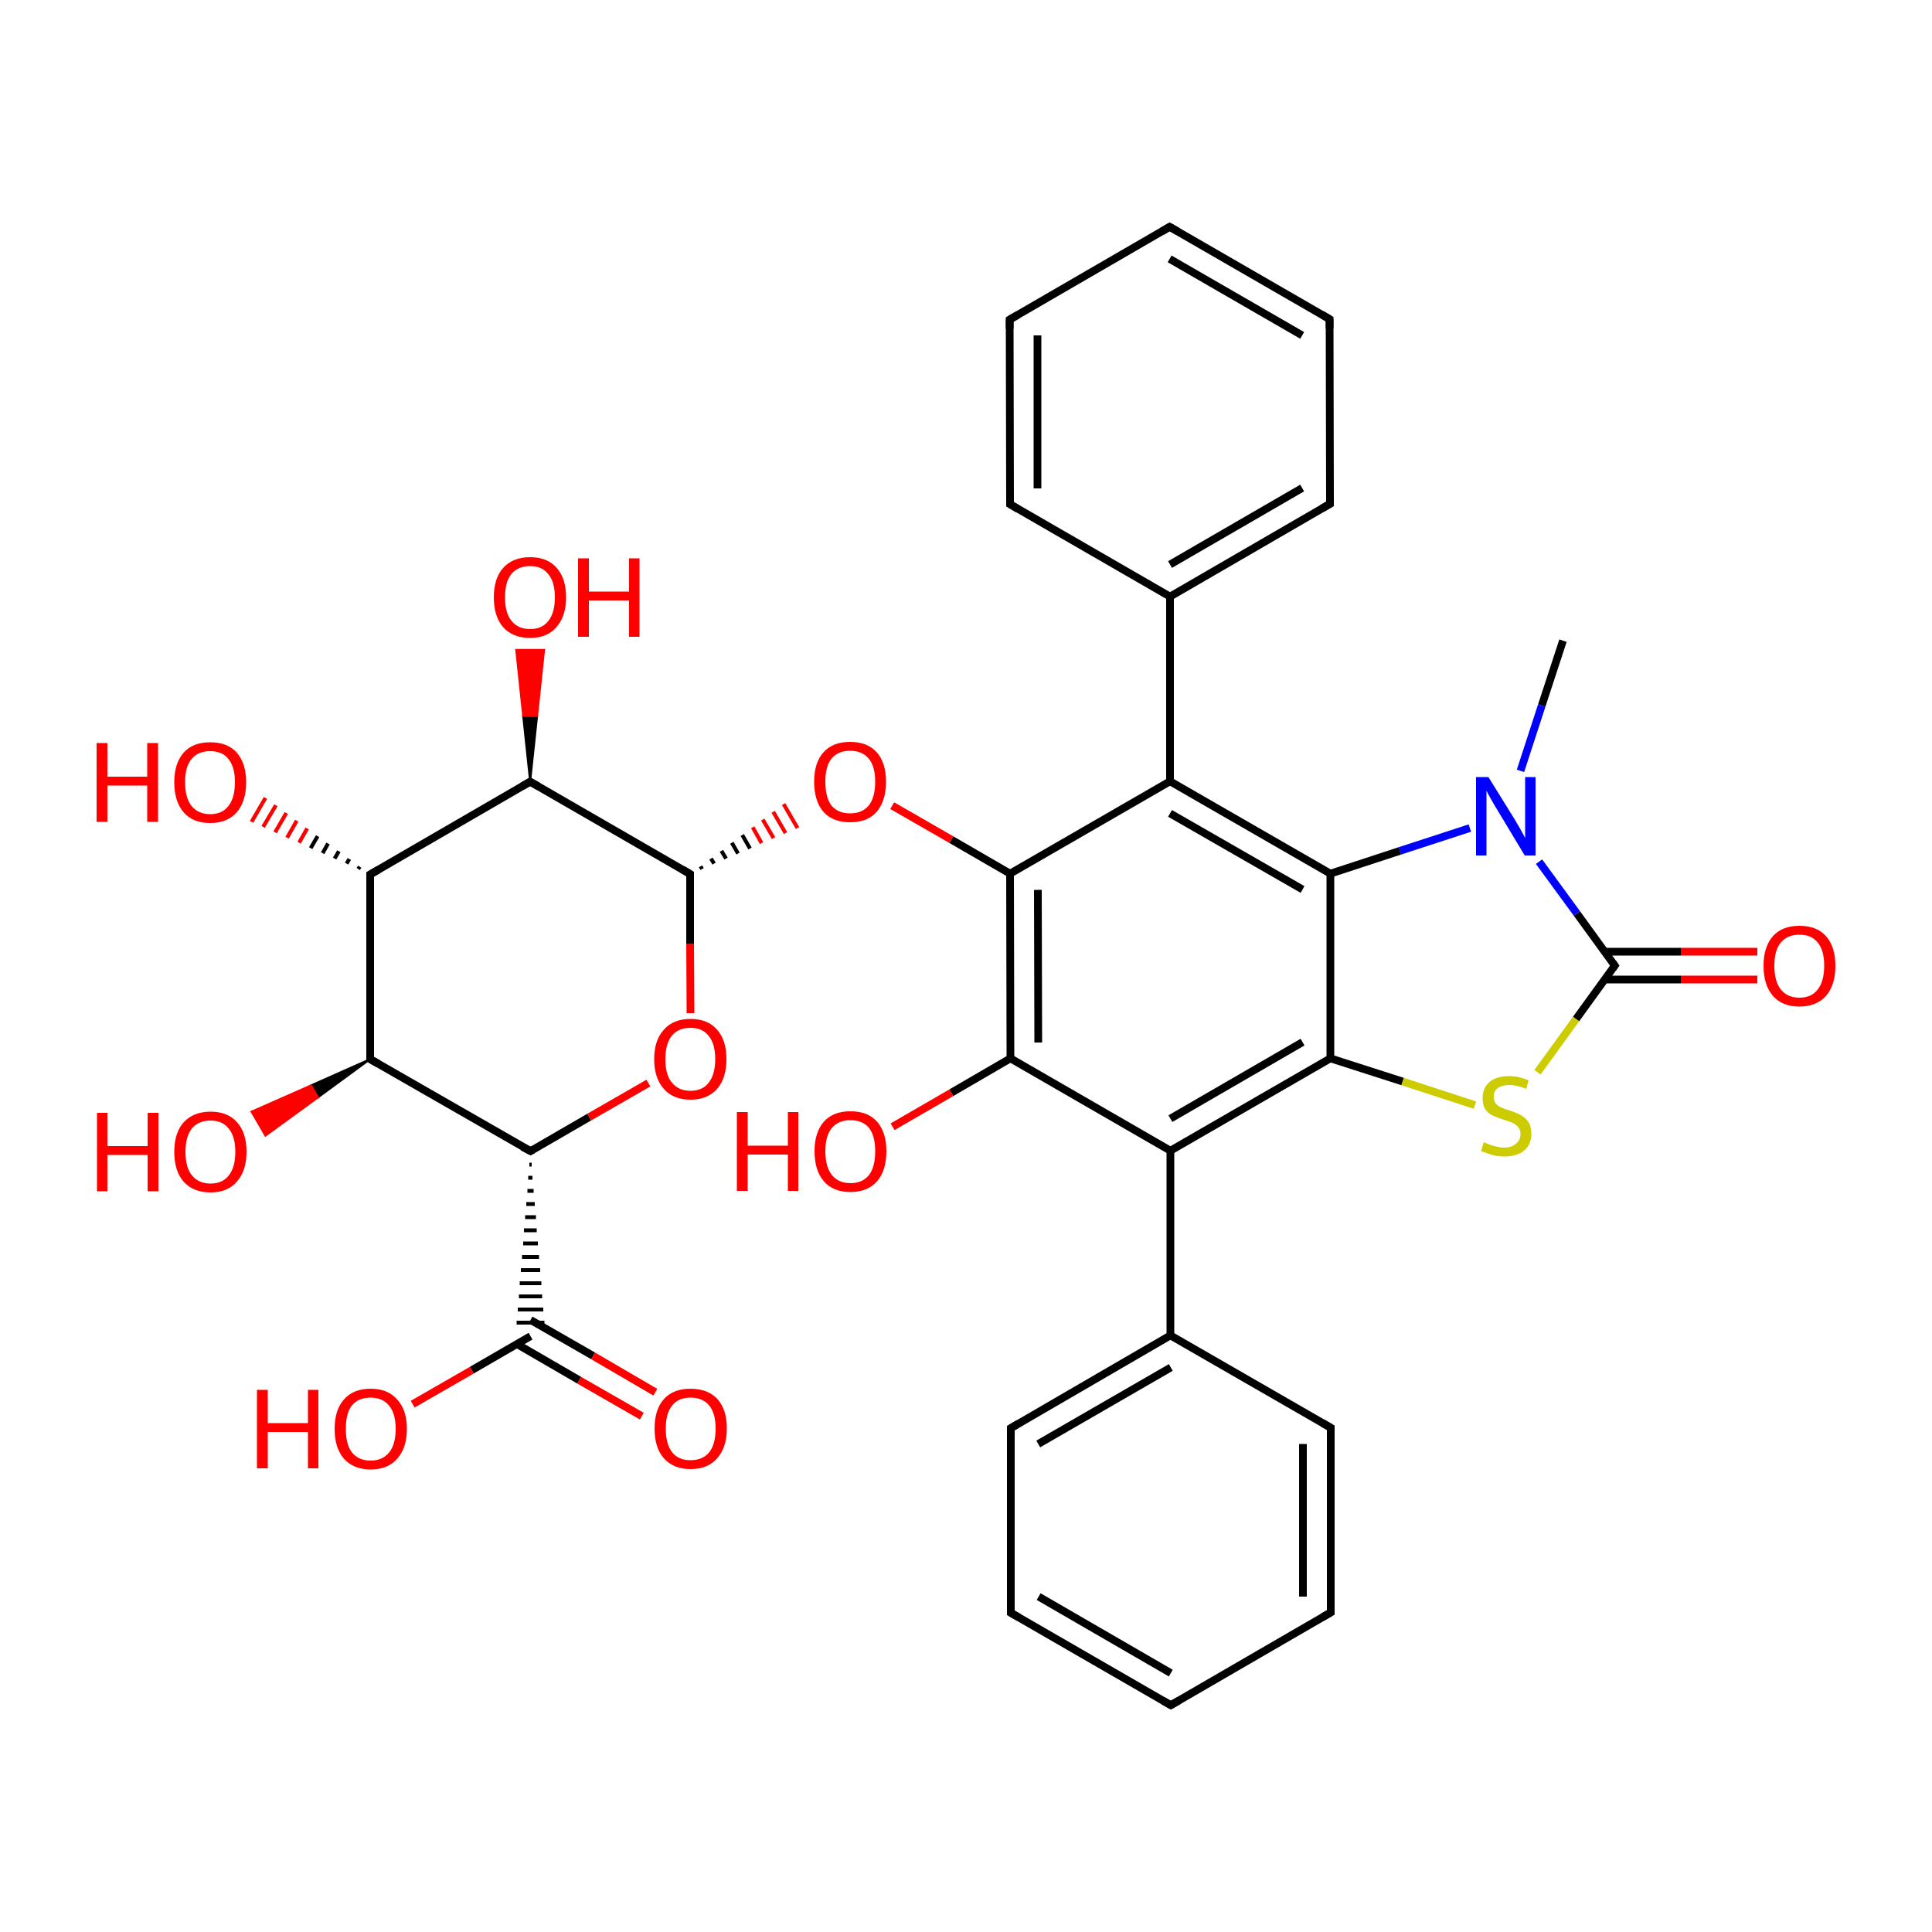 
<svg version='1.1' baseProfile='full'
              xmlns='http://www.w3.org/2000/svg'
                      xmlns:rdkit='http://www.rdkit.org/xml'
                      xmlns:xlink='http://www.w3.org/1999/xlink'
                  xml:space='preserve'
width='500px' height='500px' viewBox='0 0 500 500'>
<!-- END OF HEADER -->
<rect style='opacity:1.0;fill:#FFFFFF;stroke:none' width='500.0' height='500.0' x='0.0' y='0.0'> </rect>
<path class='bond-0 atom-0 atom-1' d='M 404.5,165.8 L 399.0,182.6' style='fill:none;fill-rule:evenodd;stroke:#000000;stroke-width:2.0px;stroke-linecap:butt;stroke-linejoin:miter;stroke-opacity:1' />
<path class='bond-0 atom-0 atom-1' d='M 399.0,182.6 L 393.5,199.5' style='fill:none;fill-rule:evenodd;stroke:#0000FF;stroke-width:2.0px;stroke-linecap:butt;stroke-linejoin:miter;stroke-opacity:1' />
<path class='bond-1 atom-1 atom-2' d='M 380.4,214.3 L 362.3,220.2' style='fill:none;fill-rule:evenodd;stroke:#0000FF;stroke-width:2.0px;stroke-linecap:butt;stroke-linejoin:miter;stroke-opacity:1' />
<path class='bond-1 atom-1 atom-2' d='M 362.3,220.2 L 344.3,226.1' style='fill:none;fill-rule:evenodd;stroke:#000000;stroke-width:2.0px;stroke-linecap:butt;stroke-linejoin:miter;stroke-opacity:1' />
<path class='bond-2 atom-2 atom-3' d='M 344.3,226.1 L 302.8,202.2' style='fill:none;fill-rule:evenodd;stroke:#000000;stroke-width:2.0px;stroke-linecap:butt;stroke-linejoin:miter;stroke-opacity:1' />
<path class='bond-2 atom-2 atom-3' d='M 337.1,230.2 L 302.8,210.5' style='fill:none;fill-rule:evenodd;stroke:#000000;stroke-width:2.0px;stroke-linecap:butt;stroke-linejoin:miter;stroke-opacity:1' />
<path class='bond-3 atom-3 atom-4' d='M 302.8,202.2 L 261.4,226.1' style='fill:none;fill-rule:evenodd;stroke:#000000;stroke-width:2.0px;stroke-linecap:butt;stroke-linejoin:miter;stroke-opacity:1' />
<path class='bond-4 atom-4 atom-5' d='M 261.4,226.1 L 261.5,273.9' style='fill:none;fill-rule:evenodd;stroke:#000000;stroke-width:2.0px;stroke-linecap:butt;stroke-linejoin:miter;stroke-opacity:1' />
<path class='bond-4 atom-4 atom-5' d='M 268.6,230.3 L 268.7,269.8' style='fill:none;fill-rule:evenodd;stroke:#000000;stroke-width:2.0px;stroke-linecap:butt;stroke-linejoin:miter;stroke-opacity:1' />
<path class='bond-5 atom-5 atom-6' d='M 261.5,273.9 L 302.9,297.8' style='fill:none;fill-rule:evenodd;stroke:#000000;stroke-width:2.0px;stroke-linecap:butt;stroke-linejoin:miter;stroke-opacity:1' />
<path class='bond-6 atom-6 atom-7' d='M 302.9,297.8 L 344.3,273.9' style='fill:none;fill-rule:evenodd;stroke:#000000;stroke-width:2.0px;stroke-linecap:butt;stroke-linejoin:miter;stroke-opacity:1' />
<path class='bond-6 atom-6 atom-7' d='M 302.9,289.5 L 337.1,269.7' style='fill:none;fill-rule:evenodd;stroke:#000000;stroke-width:2.0px;stroke-linecap:butt;stroke-linejoin:miter;stroke-opacity:1' />
<path class='bond-7 atom-7 atom-8' d='M 344.3,273.9 L 363.0,279.9' style='fill:none;fill-rule:evenodd;stroke:#000000;stroke-width:2.0px;stroke-linecap:butt;stroke-linejoin:miter;stroke-opacity:1' />
<path class='bond-7 atom-7 atom-8' d='M 363.0,279.9 L 381.7,286.0' style='fill:none;fill-rule:evenodd;stroke:#CCCC00;stroke-width:2.0px;stroke-linecap:butt;stroke-linejoin:miter;stroke-opacity:1' />
<path class='bond-8 atom-8 atom-9' d='M 397.9,277.5 L 407.9,263.7' style='fill:none;fill-rule:evenodd;stroke:#CCCC00;stroke-width:2.0px;stroke-linecap:butt;stroke-linejoin:miter;stroke-opacity:1' />
<path class='bond-8 atom-8 atom-9' d='M 407.9,263.7 L 417.9,249.9' style='fill:none;fill-rule:evenodd;stroke:#000000;stroke-width:2.0px;stroke-linecap:butt;stroke-linejoin:miter;stroke-opacity:1' />
<path class='bond-9 atom-9 atom-10' d='M 415.3,253.5 L 435.0,253.5' style='fill:none;fill-rule:evenodd;stroke:#000000;stroke-width:2.0px;stroke-linecap:butt;stroke-linejoin:miter;stroke-opacity:1' />
<path class='bond-9 atom-9 atom-10' d='M 435.0,253.5 L 454.8,253.5' style='fill:none;fill-rule:evenodd;stroke:#FF0000;stroke-width:2.0px;stroke-linecap:butt;stroke-linejoin:miter;stroke-opacity:1' />
<path class='bond-9 atom-9 atom-10' d='M 415.3,246.3 L 435.0,246.3' style='fill:none;fill-rule:evenodd;stroke:#000000;stroke-width:2.0px;stroke-linecap:butt;stroke-linejoin:miter;stroke-opacity:1' />
<path class='bond-9 atom-9 atom-10' d='M 435.0,246.3 L 454.8,246.3' style='fill:none;fill-rule:evenodd;stroke:#FF0000;stroke-width:2.0px;stroke-linecap:butt;stroke-linejoin:miter;stroke-opacity:1' />
<path class='bond-10 atom-6 atom-11' d='M 302.9,297.8 L 302.9,345.6' style='fill:none;fill-rule:evenodd;stroke:#000000;stroke-width:2.0px;stroke-linecap:butt;stroke-linejoin:miter;stroke-opacity:1' />
<path class='bond-11 atom-11 atom-12' d='M 302.9,345.6 L 261.6,369.6' style='fill:none;fill-rule:evenodd;stroke:#000000;stroke-width:2.0px;stroke-linecap:butt;stroke-linejoin:miter;stroke-opacity:1' />
<path class='bond-11 atom-11 atom-12' d='M 303.0,353.9 L 268.7,373.7' style='fill:none;fill-rule:evenodd;stroke:#000000;stroke-width:2.0px;stroke-linecap:butt;stroke-linejoin:miter;stroke-opacity:1' />
<path class='bond-12 atom-12 atom-13' d='M 261.6,369.6 L 261.6,417.4' style='fill:none;fill-rule:evenodd;stroke:#000000;stroke-width:2.0px;stroke-linecap:butt;stroke-linejoin:miter;stroke-opacity:1' />
<path class='bond-13 atom-13 atom-14' d='M 261.6,417.4 L 303.0,441.3' style='fill:none;fill-rule:evenodd;stroke:#000000;stroke-width:2.0px;stroke-linecap:butt;stroke-linejoin:miter;stroke-opacity:1' />
<path class='bond-13 atom-13 atom-14' d='M 268.8,413.2 L 303.0,433.0' style='fill:none;fill-rule:evenodd;stroke:#000000;stroke-width:2.0px;stroke-linecap:butt;stroke-linejoin:miter;stroke-opacity:1' />
<path class='bond-14 atom-14 atom-15' d='M 303.0,441.3 L 344.4,417.3' style='fill:none;fill-rule:evenodd;stroke:#000000;stroke-width:2.0px;stroke-linecap:butt;stroke-linejoin:miter;stroke-opacity:1' />
<path class='bond-15 atom-15 atom-16' d='M 344.4,417.3 L 344.4,369.5' style='fill:none;fill-rule:evenodd;stroke:#000000;stroke-width:2.0px;stroke-linecap:butt;stroke-linejoin:miter;stroke-opacity:1' />
<path class='bond-15 atom-15 atom-16' d='M 337.2,413.2 L 337.2,373.7' style='fill:none;fill-rule:evenodd;stroke:#000000;stroke-width:2.0px;stroke-linecap:butt;stroke-linejoin:miter;stroke-opacity:1' />
<path class='bond-16 atom-5 atom-17' d='M 261.5,273.9 L 246.2,282.8' style='fill:none;fill-rule:evenodd;stroke:#000000;stroke-width:2.0px;stroke-linecap:butt;stroke-linejoin:miter;stroke-opacity:1' />
<path class='bond-16 atom-5 atom-17' d='M 246.2,282.8 L 231.0,291.6' style='fill:none;fill-rule:evenodd;stroke:#FF0000;stroke-width:2.0px;stroke-linecap:butt;stroke-linejoin:miter;stroke-opacity:1' />
<path class='bond-17 atom-4 atom-18' d='M 261.4,226.1 L 246.2,217.3' style='fill:none;fill-rule:evenodd;stroke:#000000;stroke-width:2.0px;stroke-linecap:butt;stroke-linejoin:miter;stroke-opacity:1' />
<path class='bond-17 atom-4 atom-18' d='M 246.2,217.3 L 230.9,208.5' style='fill:none;fill-rule:evenodd;stroke:#FF0000;stroke-width:2.0px;stroke-linecap:butt;stroke-linejoin:miter;stroke-opacity:1' />
<path class='bond-18 atom-19 atom-18' d='M 181.7,224.9 L 181.3,224.2' style='fill:none;fill-rule:evenodd;stroke:#000000;stroke-width:1.0px;stroke-linecap:butt;stroke-linejoin:miter;stroke-opacity:1' />
<path class='bond-18 atom-19 atom-18' d='M 184.8,223.5 L 184.0,222.2' style='fill:none;fill-rule:evenodd;stroke:#000000;stroke-width:1.0px;stroke-linecap:butt;stroke-linejoin:miter;stroke-opacity:1' />
<path class='bond-18 atom-19 atom-18' d='M 187.9,222.2 L 186.7,220.2' style='fill:none;fill-rule:evenodd;stroke:#000000;stroke-width:1.0px;stroke-linecap:butt;stroke-linejoin:miter;stroke-opacity:1' />
<path class='bond-18 atom-19 atom-18' d='M 191.0,220.9 L 189.4,218.1' style='fill:none;fill-rule:evenodd;stroke:#000000;stroke-width:1.0px;stroke-linecap:butt;stroke-linejoin:miter;stroke-opacity:1' />
<path class='bond-18 atom-19 atom-18' d='M 194.1,219.6 L 192.1,216.1' style='fill:none;fill-rule:evenodd;stroke:#000000;stroke-width:1.0px;stroke-linecap:butt;stroke-linejoin:miter;stroke-opacity:1' />
<path class='bond-18 atom-19 atom-18' d='M 197.1,218.2 L 194.8,214.1' style='fill:none;fill-rule:evenodd;stroke:#FF0000;stroke-width:1.0px;stroke-linecap:butt;stroke-linejoin:miter;stroke-opacity:1' />
<path class='bond-18 atom-19 atom-18' d='M 200.2,216.9 L 197.4,212.1' style='fill:none;fill-rule:evenodd;stroke:#FF0000;stroke-width:1.0px;stroke-linecap:butt;stroke-linejoin:miter;stroke-opacity:1' />
<path class='bond-18 atom-19 atom-18' d='M 203.3,215.6 L 200.1,210.1' style='fill:none;fill-rule:evenodd;stroke:#FF0000;stroke-width:1.0px;stroke-linecap:butt;stroke-linejoin:miter;stroke-opacity:1' />
<path class='bond-18 atom-19 atom-18' d='M 206.4,214.3 L 202.8,208.1' style='fill:none;fill-rule:evenodd;stroke:#FF0000;stroke-width:1.0px;stroke-linecap:butt;stroke-linejoin:miter;stroke-opacity:1' />
<path class='bond-19 atom-19 atom-20' d='M 178.6,226.2 L 137.2,202.3' style='fill:none;fill-rule:evenodd;stroke:#000000;stroke-width:2.0px;stroke-linecap:butt;stroke-linejoin:miter;stroke-opacity:1' />
<path class='bond-20 atom-20 atom-21' d='M 137.2,202.3 L 95.8,226.3' style='fill:none;fill-rule:evenodd;stroke:#000000;stroke-width:2.0px;stroke-linecap:butt;stroke-linejoin:miter;stroke-opacity:1' />
<path class='bond-21 atom-21 atom-22' d='M 95.8,226.3 L 95.8,274.1' style='fill:none;fill-rule:evenodd;stroke:#000000;stroke-width:2.0px;stroke-linecap:butt;stroke-linejoin:miter;stroke-opacity:1' />
<path class='bond-22 atom-22 atom-23' d='M 95.8,274.1 L 137.3,297.9' style='fill:none;fill-rule:evenodd;stroke:#000000;stroke-width:2.0px;stroke-linecap:butt;stroke-linejoin:miter;stroke-opacity:1' />
<path class='bond-23 atom-23 atom-24' d='M 137.3,297.9 L 152.5,289.1' style='fill:none;fill-rule:evenodd;stroke:#000000;stroke-width:2.0px;stroke-linecap:butt;stroke-linejoin:miter;stroke-opacity:1' />
<path class='bond-23 atom-23 atom-24' d='M 152.5,289.1 L 167.8,280.3' style='fill:none;fill-rule:evenodd;stroke:#FF0000;stroke-width:2.0px;stroke-linecap:butt;stroke-linejoin:miter;stroke-opacity:1' />
<path class='bond-24 atom-23 atom-25' d='M 137.0,301.4 L 137.6,301.4' style='fill:none;fill-rule:evenodd;stroke:#000000;stroke-width:1.0px;stroke-linecap:butt;stroke-linejoin:miter;stroke-opacity:1' />
<path class='bond-24 atom-23 atom-25' d='M 136.7,304.8 L 137.8,304.8' style='fill:none;fill-rule:evenodd;stroke:#000000;stroke-width:1.0px;stroke-linecap:butt;stroke-linejoin:miter;stroke-opacity:1' />
<path class='bond-24 atom-23 atom-25' d='M 136.5,308.2 L 138.1,308.2' style='fill:none;fill-rule:evenodd;stroke:#000000;stroke-width:1.0px;stroke-linecap:butt;stroke-linejoin:miter;stroke-opacity:1' />
<path class='bond-24 atom-23 atom-25' d='M 136.2,311.6 L 138.4,311.6' style='fill:none;fill-rule:evenodd;stroke:#000000;stroke-width:1.0px;stroke-linecap:butt;stroke-linejoin:miter;stroke-opacity:1' />
<path class='bond-24 atom-23 atom-25' d='M 135.9,315.0 L 138.7,315.0' style='fill:none;fill-rule:evenodd;stroke:#000000;stroke-width:1.0px;stroke-linecap:butt;stroke-linejoin:miter;stroke-opacity:1' />
<path class='bond-24 atom-23 atom-25' d='M 135.6,318.4 L 138.9,318.4' style='fill:none;fill-rule:evenodd;stroke:#000000;stroke-width:1.0px;stroke-linecap:butt;stroke-linejoin:miter;stroke-opacity:1' />
<path class='bond-24 atom-23 atom-25' d='M 135.4,321.8 L 139.2,321.8' style='fill:none;fill-rule:evenodd;stroke:#000000;stroke-width:1.0px;stroke-linecap:butt;stroke-linejoin:miter;stroke-opacity:1' />
<path class='bond-24 atom-23 atom-25' d='M 135.1,325.3 L 139.5,325.3' style='fill:none;fill-rule:evenodd;stroke:#000000;stroke-width:1.0px;stroke-linecap:butt;stroke-linejoin:miter;stroke-opacity:1' />
<path class='bond-24 atom-23 atom-25' d='M 134.8,328.7 L 139.8,328.7' style='fill:none;fill-rule:evenodd;stroke:#000000;stroke-width:1.0px;stroke-linecap:butt;stroke-linejoin:miter;stroke-opacity:1' />
<path class='bond-24 atom-23 atom-25' d='M 134.5,332.1 L 140.1,332.1' style='fill:none;fill-rule:evenodd;stroke:#000000;stroke-width:1.0px;stroke-linecap:butt;stroke-linejoin:miter;stroke-opacity:1' />
<path class='bond-24 atom-23 atom-25' d='M 134.3,335.5 L 140.3,335.5' style='fill:none;fill-rule:evenodd;stroke:#000000;stroke-width:1.0px;stroke-linecap:butt;stroke-linejoin:miter;stroke-opacity:1' />
<path class='bond-24 atom-23 atom-25' d='M 134.0,338.9 L 140.6,338.9' style='fill:none;fill-rule:evenodd;stroke:#000000;stroke-width:1.0px;stroke-linecap:butt;stroke-linejoin:miter;stroke-opacity:1' />
<path class='bond-24 atom-23 atom-25' d='M 133.7,342.3 L 140.9,342.3' style='fill:none;fill-rule:evenodd;stroke:#000000;stroke-width:1.0px;stroke-linecap:butt;stroke-linejoin:miter;stroke-opacity:1' />
<path class='bond-25 atom-25 atom-26' d='M 133.7,347.8 L 149.9,357.2' style='fill:none;fill-rule:evenodd;stroke:#000000;stroke-width:2.0px;stroke-linecap:butt;stroke-linejoin:miter;stroke-opacity:1' />
<path class='bond-25 atom-25 atom-26' d='M 149.9,357.2 L 166.1,366.5' style='fill:none;fill-rule:evenodd;stroke:#FF0000;stroke-width:2.0px;stroke-linecap:butt;stroke-linejoin:miter;stroke-opacity:1' />
<path class='bond-25 atom-25 atom-26' d='M 137.3,341.6 L 153.5,350.9' style='fill:none;fill-rule:evenodd;stroke:#000000;stroke-width:2.0px;stroke-linecap:butt;stroke-linejoin:miter;stroke-opacity:1' />
<path class='bond-25 atom-25 atom-26' d='M 153.5,350.9 L 169.6,360.3' style='fill:none;fill-rule:evenodd;stroke:#FF0000;stroke-width:2.0px;stroke-linecap:butt;stroke-linejoin:miter;stroke-opacity:1' />
<path class='bond-26 atom-25 atom-27' d='M 137.3,345.8 L 122.1,354.6' style='fill:none;fill-rule:evenodd;stroke:#000000;stroke-width:2.0px;stroke-linecap:butt;stroke-linejoin:miter;stroke-opacity:1' />
<path class='bond-26 atom-25 atom-27' d='M 122.1,354.6 L 106.8,363.4' style='fill:none;fill-rule:evenodd;stroke:#FF0000;stroke-width:2.0px;stroke-linecap:butt;stroke-linejoin:miter;stroke-opacity:1' />
<path class='bond-27 atom-22 atom-28' d='M 95.8,274.1 L 82.3,284.0 L 80.5,280.9 Z' style='fill:#000000;fill-rule:evenodd;fill-opacity:1;stroke:#000000;stroke-width:0.5px;stroke-linecap:butt;stroke-linejoin:miter;stroke-opacity:1;' />
<path class='bond-27 atom-22 atom-28' d='M 82.3,284.0 L 65.1,287.7 L 68.7,293.9 Z' style='fill:#FF0000;fill-rule:evenodd;fill-opacity:1;stroke:#FF0000;stroke-width:0.5px;stroke-linecap:butt;stroke-linejoin:miter;stroke-opacity:1;' />
<path class='bond-27 atom-22 atom-28' d='M 82.3,284.0 L 80.5,280.9 L 65.1,287.7 Z' style='fill:#FF0000;fill-rule:evenodd;fill-opacity:1;stroke:#FF0000;stroke-width:0.5px;stroke-linecap:butt;stroke-linejoin:miter;stroke-opacity:1;' />
<path class='bond-28 atom-21 atom-29' d='M 92.7,224.9 L 93.1,224.3' style='fill:none;fill-rule:evenodd;stroke:#000000;stroke-width:1.0px;stroke-linecap:butt;stroke-linejoin:miter;stroke-opacity:1' />
<path class='bond-28 atom-21 atom-29' d='M 89.7,223.5 L 90.4,222.3' style='fill:none;fill-rule:evenodd;stroke:#000000;stroke-width:1.0px;stroke-linecap:butt;stroke-linejoin:miter;stroke-opacity:1' />
<path class='bond-28 atom-21 atom-29' d='M 86.6,222.2 L 87.7,220.3' style='fill:none;fill-rule:evenodd;stroke:#000000;stroke-width:1.0px;stroke-linecap:butt;stroke-linejoin:miter;stroke-opacity:1' />
<path class='bond-28 atom-21 atom-29' d='M 83.5,220.8 L 84.9,218.3' style='fill:none;fill-rule:evenodd;stroke:#000000;stroke-width:1.0px;stroke-linecap:butt;stroke-linejoin:miter;stroke-opacity:1' />
<path class='bond-28 atom-21 atom-29' d='M 80.4,219.5 L 82.2,216.4' style='fill:none;fill-rule:evenodd;stroke:#000000;stroke-width:1.0px;stroke-linecap:butt;stroke-linejoin:miter;stroke-opacity:1' />
<path class='bond-28 atom-21 atom-29' d='M 77.4,218.1 L 79.5,214.4' style='fill:none;fill-rule:evenodd;stroke:#FF0000;stroke-width:1.0px;stroke-linecap:butt;stroke-linejoin:miter;stroke-opacity:1' />
<path class='bond-28 atom-21 atom-29' d='M 74.3,216.8 L 76.8,212.4' style='fill:none;fill-rule:evenodd;stroke:#FF0000;stroke-width:1.0px;stroke-linecap:butt;stroke-linejoin:miter;stroke-opacity:1' />
<path class='bond-28 atom-21 atom-29' d='M 71.2,215.4 L 74.1,210.4' style='fill:none;fill-rule:evenodd;stroke:#FF0000;stroke-width:1.0px;stroke-linecap:butt;stroke-linejoin:miter;stroke-opacity:1' />
<path class='bond-28 atom-21 atom-29' d='M 68.1,214.0 L 71.4,208.4' style='fill:none;fill-rule:evenodd;stroke:#FF0000;stroke-width:1.0px;stroke-linecap:butt;stroke-linejoin:miter;stroke-opacity:1' />
<path class='bond-28 atom-21 atom-29' d='M 65.1,212.7 L 68.7,206.5' style='fill:none;fill-rule:evenodd;stroke:#FF0000;stroke-width:1.0px;stroke-linecap:butt;stroke-linejoin:miter;stroke-opacity:1' />
<path class='bond-29 atom-20 atom-30' d='M 137.2,202.3 L 135.4,185.3 L 139.0,185.3 Z' style='fill:#000000;fill-rule:evenodd;fill-opacity:1;stroke:#000000;stroke-width:0.5px;stroke-linecap:butt;stroke-linejoin:miter;stroke-opacity:1;' />
<path class='bond-29 atom-20 atom-30' d='M 135.4,185.3 L 140.8,168.2 L 133.6,168.2 Z' style='fill:#FF0000;fill-rule:evenodd;fill-opacity:1;stroke:#FF0000;stroke-width:0.5px;stroke-linecap:butt;stroke-linejoin:miter;stroke-opacity:1;' />
<path class='bond-29 atom-20 atom-30' d='M 135.4,185.3 L 139.0,185.3 L 140.8,168.2 Z' style='fill:#FF0000;fill-rule:evenodd;fill-opacity:1;stroke:#FF0000;stroke-width:0.5px;stroke-linecap:butt;stroke-linejoin:miter;stroke-opacity:1;' />
<path class='bond-30 atom-3 atom-31' d='M 302.8,202.2 L 302.8,154.4' style='fill:none;fill-rule:evenodd;stroke:#000000;stroke-width:2.0px;stroke-linecap:butt;stroke-linejoin:miter;stroke-opacity:1' />
<path class='bond-31 atom-31 atom-32' d='M 302.8,154.4 L 344.2,130.4' style='fill:none;fill-rule:evenodd;stroke:#000000;stroke-width:2.0px;stroke-linecap:butt;stroke-linejoin:miter;stroke-opacity:1' />
<path class='bond-31 atom-31 atom-32' d='M 302.8,146.1 L 337.0,126.3' style='fill:none;fill-rule:evenodd;stroke:#000000;stroke-width:2.0px;stroke-linecap:butt;stroke-linejoin:miter;stroke-opacity:1' />
<path class='bond-32 atom-32 atom-33' d='M 344.2,130.4 L 344.1,82.6' style='fill:none;fill-rule:evenodd;stroke:#000000;stroke-width:2.0px;stroke-linecap:butt;stroke-linejoin:miter;stroke-opacity:1' />
<path class='bond-33 atom-33 atom-34' d='M 344.1,82.6 L 302.7,58.7' style='fill:none;fill-rule:evenodd;stroke:#000000;stroke-width:2.0px;stroke-linecap:butt;stroke-linejoin:miter;stroke-opacity:1' />
<path class='bond-33 atom-33 atom-34' d='M 337.0,86.8 L 302.7,67.0' style='fill:none;fill-rule:evenodd;stroke:#000000;stroke-width:2.0px;stroke-linecap:butt;stroke-linejoin:miter;stroke-opacity:1' />
<path class='bond-34 atom-34 atom-35' d='M 302.7,58.7 L 261.3,82.7' style='fill:none;fill-rule:evenodd;stroke:#000000;stroke-width:2.0px;stroke-linecap:butt;stroke-linejoin:miter;stroke-opacity:1' />
<path class='bond-35 atom-35 atom-36' d='M 261.3,82.7 L 261.4,130.5' style='fill:none;fill-rule:evenodd;stroke:#000000;stroke-width:2.0px;stroke-linecap:butt;stroke-linejoin:miter;stroke-opacity:1' />
<path class='bond-35 atom-35 atom-36' d='M 268.5,86.8 L 268.5,126.4' style='fill:none;fill-rule:evenodd;stroke:#000000;stroke-width:2.0px;stroke-linecap:butt;stroke-linejoin:miter;stroke-opacity:1' />
<path class='bond-36 atom-9 atom-1' d='M 417.9,249.9 L 408.1,236.4' style='fill:none;fill-rule:evenodd;stroke:#000000;stroke-width:2.0px;stroke-linecap:butt;stroke-linejoin:miter;stroke-opacity:1' />
<path class='bond-36 atom-9 atom-1' d='M 408.1,236.4 L 398.3,223.0' style='fill:none;fill-rule:evenodd;stroke:#0000FF;stroke-width:2.0px;stroke-linecap:butt;stroke-linejoin:miter;stroke-opacity:1' />
<path class='bond-37 atom-7 atom-2' d='M 344.3,273.9 L 344.3,226.1' style='fill:none;fill-rule:evenodd;stroke:#000000;stroke-width:2.0px;stroke-linecap:butt;stroke-linejoin:miter;stroke-opacity:1' />
<path class='bond-38 atom-16 atom-11' d='M 344.4,369.5 L 302.9,345.6' style='fill:none;fill-rule:evenodd;stroke:#000000;stroke-width:2.0px;stroke-linecap:butt;stroke-linejoin:miter;stroke-opacity:1' />
<path class='bond-39 atom-24 atom-19' d='M 178.7,262.2 L 178.6,244.2' style='fill:none;fill-rule:evenodd;stroke:#FF0000;stroke-width:2.0px;stroke-linecap:butt;stroke-linejoin:miter;stroke-opacity:1' />
<path class='bond-39 atom-24 atom-19' d='M 178.6,244.2 L 178.6,226.2' style='fill:none;fill-rule:evenodd;stroke:#000000;stroke-width:2.0px;stroke-linecap:butt;stroke-linejoin:miter;stroke-opacity:1' />
<path class='bond-40 atom-36 atom-31' d='M 261.4,130.5 L 302.8,154.4' style='fill:none;fill-rule:evenodd;stroke:#000000;stroke-width:2.0px;stroke-linecap:butt;stroke-linejoin:miter;stroke-opacity:1' />
<path d='M 417.4,250.6 L 417.9,249.9 L 417.4,249.2' style='fill:none;stroke:#000000;stroke-width:2.0px;stroke-linecap:butt;stroke-linejoin:miter;stroke-opacity:1;' />
<path d='M 263.6,368.4 L 261.6,369.6 L 261.6,372.0' style='fill:none;stroke:#000000;stroke-width:2.0px;stroke-linecap:butt;stroke-linejoin:miter;stroke-opacity:1;' />
<path d='M 261.6,415.0 L 261.6,417.4 L 263.7,418.6' style='fill:none;stroke:#000000;stroke-width:2.0px;stroke-linecap:butt;stroke-linejoin:miter;stroke-opacity:1;' />
<path d='M 300.9,440.1 L 303.0,441.3 L 305.1,440.1' style='fill:none;stroke:#000000;stroke-width:2.0px;stroke-linecap:butt;stroke-linejoin:miter;stroke-opacity:1;' />
<path d='M 342.3,418.5 L 344.4,417.3 L 344.4,414.9' style='fill:none;stroke:#000000;stroke-width:2.0px;stroke-linecap:butt;stroke-linejoin:miter;stroke-opacity:1;' />
<path d='M 344.4,371.9 L 344.4,369.5 L 342.3,368.3' style='fill:none;stroke:#000000;stroke-width:2.0px;stroke-linecap:butt;stroke-linejoin:miter;stroke-opacity:1;' />
<path d='M 176.6,225.0 L 178.6,226.2 L 178.6,227.1' style='fill:none;stroke:#000000;stroke-width:2.0px;stroke-linecap:butt;stroke-linejoin:miter;stroke-opacity:1;' />
<path d='M 139.3,203.5 L 137.2,202.3 L 135.1,203.5' style='fill:none;stroke:#000000;stroke-width:2.0px;stroke-linecap:butt;stroke-linejoin:miter;stroke-opacity:1;' />
<path d='M 97.9,225.1 L 95.8,226.3 L 95.8,228.6' style='fill:none;stroke:#000000;stroke-width:2.0px;stroke-linecap:butt;stroke-linejoin:miter;stroke-opacity:1;' />
<path d='M 95.8,271.7 L 95.8,274.1 L 97.9,275.3' style='fill:none;stroke:#000000;stroke-width:2.0px;stroke-linecap:butt;stroke-linejoin:miter;stroke-opacity:1;' />
<path d='M 135.2,296.8 L 137.3,297.9 L 138.0,297.5' style='fill:none;stroke:#000000;stroke-width:2.0px;stroke-linecap:butt;stroke-linejoin:miter;stroke-opacity:1;' />
<path d='M 342.1,131.6 L 344.2,130.4 L 344.2,128.0' style='fill:none;stroke:#000000;stroke-width:2.0px;stroke-linecap:butt;stroke-linejoin:miter;stroke-opacity:1;' />
<path d='M 344.1,85.0 L 344.1,82.6 L 342.1,81.4' style='fill:none;stroke:#000000;stroke-width:2.0px;stroke-linecap:butt;stroke-linejoin:miter;stroke-opacity:1;' />
<path d='M 304.8,59.9 L 302.7,58.7 L 300.7,59.9' style='fill:none;stroke:#000000;stroke-width:2.0px;stroke-linecap:butt;stroke-linejoin:miter;stroke-opacity:1;' />
<path d='M 263.4,81.5 L 261.3,82.7 L 261.3,85.1' style='fill:none;stroke:#000000;stroke-width:2.0px;stroke-linecap:butt;stroke-linejoin:miter;stroke-opacity:1;' />
<path d='M 261.4,128.1 L 261.4,130.5 L 263.4,131.7' style='fill:none;stroke:#000000;stroke-width:2.0px;stroke-linecap:butt;stroke-linejoin:miter;stroke-opacity:1;' />
<path class='atom-1' d='M 385.2 201.1
L 391.9 211.9
Q 392.5 212.9, 393.6 214.8
Q 394.7 216.8, 394.7 216.9
L 394.7 201.1
L 397.4 201.1
L 397.4 221.4
L 394.6 221.4
L 387.5 209.6
Q 386.7 208.3, 385.8 206.7
Q 384.9 205.1, 384.7 204.6
L 384.7 221.4
L 382.0 221.4
L 382.0 201.1
L 385.2 201.1
' fill='#0000FF'/>
<path class='atom-8' d='M 384.0 295.6
Q 384.3 295.7, 385.2 296.1
Q 386.2 296.5, 387.2 296.7
Q 388.3 297.0, 389.3 297.0
Q 391.2 297.0, 392.3 296.0
Q 393.5 295.1, 393.5 293.5
Q 393.5 292.3, 392.9 291.7
Q 392.3 291.0, 391.5 290.6
Q 390.6 290.2, 389.2 289.8
Q 387.4 289.2, 386.3 288.7
Q 385.2 288.2, 384.4 287.1
Q 383.7 286.0, 383.7 284.2
Q 383.7 281.6, 385.4 280.1
Q 387.2 278.5, 390.6 278.5
Q 393.0 278.5, 395.6 279.6
L 395.0 281.8
Q 392.5 280.8, 390.7 280.8
Q 388.7 280.8, 387.6 281.6
Q 386.5 282.4, 386.6 283.9
Q 386.6 284.9, 387.1 285.6
Q 387.7 286.3, 388.5 286.6
Q 389.3 287.0, 390.7 287.4
Q 392.5 288.0, 393.6 288.6
Q 394.7 289.2, 395.5 290.3
Q 396.3 291.5, 396.3 293.5
Q 396.3 296.3, 394.4 297.8
Q 392.5 299.3, 389.4 299.3
Q 387.6 299.3, 386.2 298.9
Q 384.9 298.5, 383.3 297.9
L 384.0 295.6
' fill='#CCCC00'/>
<path class='atom-10' d='M 456.4 249.9
Q 456.4 245.1, 458.8 242.3
Q 461.2 239.6, 465.7 239.6
Q 470.2 239.6, 472.6 242.3
Q 475.0 245.1, 475.0 249.9
Q 475.0 254.9, 472.6 257.7
Q 470.1 260.5, 465.7 260.5
Q 461.2 260.5, 458.8 257.7
Q 456.4 254.9, 456.4 249.9
M 465.7 258.2
Q 468.8 258.2, 470.4 256.1
Q 472.1 254.0, 472.1 249.9
Q 472.1 245.9, 470.4 243.9
Q 468.8 241.9, 465.7 241.9
Q 462.6 241.9, 460.9 243.9
Q 459.2 245.9, 459.2 249.9
Q 459.2 254.0, 460.9 256.1
Q 462.6 258.2, 465.7 258.2
' fill='#FF0000'/>
<path class='atom-17' d='M 190.7 287.8
L 193.5 287.8
L 193.5 296.5
L 203.9 296.5
L 203.9 287.8
L 206.6 287.8
L 206.6 308.2
L 203.9 308.2
L 203.9 298.8
L 193.5 298.8
L 193.5 308.2
L 190.7 308.2
L 190.7 287.8
' fill='#FF0000'/>
<path class='atom-17' d='M 210.8 297.9
Q 210.8 293.1, 213.2 290.3
Q 215.6 287.6, 220.1 287.6
Q 224.6 287.6, 227.0 290.3
Q 229.4 293.1, 229.4 297.9
Q 229.4 302.9, 227.0 305.7
Q 224.5 308.5, 220.1 308.5
Q 215.6 308.5, 213.2 305.7
Q 210.8 302.9, 210.8 297.9
M 220.1 306.2
Q 223.2 306.2, 224.9 304.1
Q 226.5 302.0, 226.5 297.9
Q 226.5 294.0, 224.9 291.9
Q 223.2 289.9, 220.1 289.9
Q 217.0 289.9, 215.3 291.9
Q 213.6 293.9, 213.6 297.9
Q 213.6 302.0, 215.3 304.1
Q 217.0 306.2, 220.1 306.2
' fill='#FF0000'/>
<path class='atom-18' d='M 210.7 202.3
Q 210.7 197.4, 213.1 194.7
Q 215.5 192.0, 220.0 192.0
Q 224.5 192.0, 226.9 194.7
Q 229.3 197.4, 229.3 202.3
Q 229.3 207.2, 226.9 210.1
Q 224.5 212.8, 220.0 212.8
Q 215.5 212.8, 213.1 210.1
Q 210.7 207.3, 210.7 202.3
M 220.0 210.5
Q 223.1 210.5, 224.8 208.5
Q 226.5 206.4, 226.5 202.3
Q 226.5 198.3, 224.8 196.3
Q 223.1 194.3, 220.0 194.3
Q 216.9 194.3, 215.2 196.3
Q 213.6 198.3, 213.6 202.3
Q 213.6 206.4, 215.2 208.5
Q 216.9 210.5, 220.0 210.5
' fill='#FF0000'/>
<path class='atom-24' d='M 169.3 274.1
Q 169.3 269.2, 171.8 266.5
Q 174.2 263.7, 178.7 263.7
Q 183.2 263.7, 185.6 266.5
Q 188.0 269.2, 188.0 274.1
Q 188.0 279.0, 185.6 281.8
Q 183.1 284.6, 178.7 284.6
Q 174.2 284.6, 171.8 281.8
Q 169.3 279.0, 169.3 274.1
M 178.7 282.3
Q 181.8 282.3, 183.4 280.2
Q 185.1 278.1, 185.1 274.1
Q 185.1 270.1, 183.4 268.1
Q 181.8 266.0, 178.7 266.0
Q 175.6 266.0, 173.9 268.0
Q 172.2 270.1, 172.2 274.1
Q 172.2 278.2, 173.9 280.2
Q 175.6 282.3, 178.7 282.3
' fill='#FF0000'/>
<path class='atom-26' d='M 169.4 369.7
Q 169.4 364.8, 171.8 362.1
Q 174.2 359.4, 178.7 359.4
Q 183.2 359.4, 185.7 362.1
Q 188.1 364.8, 188.1 369.7
Q 188.1 374.6, 185.6 377.4
Q 183.2 380.2, 178.7 380.2
Q 174.3 380.2, 171.8 377.4
Q 169.4 374.7, 169.4 369.7
M 178.7 377.9
Q 181.8 377.9, 183.5 375.9
Q 185.2 373.8, 185.2 369.7
Q 185.2 365.7, 183.5 363.7
Q 181.8 361.7, 178.7 361.7
Q 175.6 361.7, 174.0 363.7
Q 172.3 365.7, 172.3 369.7
Q 172.3 373.8, 174.0 375.9
Q 175.6 377.9, 178.7 377.9
' fill='#FF0000'/>
<path class='atom-27' d='M 66.5 359.7
L 69.3 359.7
L 69.3 368.3
L 79.7 368.3
L 79.7 359.7
L 82.4 359.7
L 82.4 380.0
L 79.7 380.0
L 79.7 370.6
L 69.3 370.6
L 69.3 380.0
L 66.5 380.0
L 66.5 359.7
' fill='#FF0000'/>
<path class='atom-27' d='M 86.6 369.8
Q 86.6 364.9, 89.0 362.2
Q 91.4 359.4, 95.9 359.4
Q 100.4 359.4, 102.8 362.2
Q 105.3 364.9, 105.3 369.8
Q 105.3 374.7, 102.8 377.5
Q 100.4 380.3, 95.9 380.3
Q 91.5 380.3, 89.0 377.5
Q 86.6 374.7, 86.6 369.8
M 95.9 378.0
Q 99.0 378.0, 100.7 375.9
Q 102.4 373.8, 102.4 369.8
Q 102.4 365.8, 100.7 363.8
Q 99.0 361.7, 95.9 361.7
Q 92.8 361.7, 91.1 363.7
Q 89.5 365.7, 89.5 369.8
Q 89.5 373.9, 91.1 375.9
Q 92.8 378.0, 95.9 378.0
' fill='#FF0000'/>
<path class='atom-28' d='M 25.1 288.0
L 27.8 288.0
L 27.8 296.6
L 38.2 296.6
L 38.2 288.0
L 41.0 288.0
L 41.0 308.3
L 38.2 308.3
L 38.2 298.9
L 27.8 298.9
L 27.8 308.3
L 25.1 308.3
L 25.1 288.0
' fill='#FF0000'/>
<path class='atom-28' d='M 45.1 298.1
Q 45.1 293.2, 47.5 290.5
Q 50.0 287.7, 54.5 287.7
Q 59.0 287.7, 61.4 290.5
Q 63.8 293.2, 63.8 298.1
Q 63.8 303.0, 61.3 305.8
Q 58.9 308.6, 54.5 308.6
Q 50.0 308.6, 47.5 305.8
Q 45.1 303.0, 45.1 298.1
M 54.5 306.3
Q 57.6 306.3, 59.2 304.2
Q 60.9 302.1, 60.9 298.1
Q 60.9 294.1, 59.2 292.1
Q 57.6 290.0, 54.5 290.0
Q 51.4 290.0, 49.7 292.0
Q 48.0 294.1, 48.0 298.1
Q 48.0 302.2, 49.7 304.2
Q 51.4 306.3, 54.5 306.3
' fill='#FF0000'/>
<path class='atom-29' d='M 25.0 192.3
L 27.8 192.3
L 27.8 201.0
L 38.1 201.0
L 38.1 192.3
L 40.9 192.3
L 40.9 212.7
L 38.1 212.7
L 38.1 203.3
L 27.8 203.3
L 27.8 212.7
L 25.0 212.7
L 25.0 192.3
' fill='#FF0000'/>
<path class='atom-29' d='M 45.1 202.4
Q 45.1 197.6, 47.5 194.8
Q 49.9 192.1, 54.4 192.1
Q 58.9 192.1, 61.3 194.8
Q 63.7 197.6, 63.7 202.4
Q 63.7 207.4, 61.3 210.2
Q 58.8 213.0, 54.4 213.0
Q 49.9 213.0, 47.5 210.2
Q 45.1 207.4, 45.1 202.4
M 54.4 210.7
Q 57.5 210.7, 59.1 208.6
Q 60.8 206.5, 60.8 202.4
Q 60.8 198.5, 59.1 196.4
Q 57.5 194.4, 54.4 194.4
Q 51.3 194.4, 49.6 196.4
Q 47.9 198.4, 47.9 202.4
Q 47.9 206.5, 49.6 208.6
Q 51.3 210.7, 54.4 210.7
' fill='#FF0000'/>
<path class='atom-30' d='M 127.8 154.6
Q 127.8 149.7, 130.2 147.0
Q 132.7 144.2, 137.2 144.2
Q 141.7 144.2, 144.1 147.0
Q 146.5 149.7, 146.5 154.6
Q 146.5 159.5, 144.0 162.3
Q 141.6 165.1, 137.2 165.1
Q 132.7 165.1, 130.2 162.3
Q 127.8 159.5, 127.8 154.6
M 137.2 162.8
Q 140.3 162.8, 141.9 160.7
Q 143.6 158.6, 143.6 154.6
Q 143.6 150.6, 141.9 148.6
Q 140.3 146.5, 137.2 146.5
Q 134.1 146.5, 132.4 148.5
Q 130.7 150.5, 130.7 154.6
Q 130.7 158.7, 132.4 160.7
Q 134.1 162.8, 137.2 162.8
' fill='#FF0000'/>
<path class='atom-30' d='M 149.6 144.5
L 152.4 144.5
L 152.4 153.1
L 162.8 153.1
L 162.8 144.5
L 165.5 144.5
L 165.5 164.8
L 162.8 164.8
L 162.8 155.4
L 152.4 155.4
L 152.4 164.8
L 149.6 164.8
L 149.6 144.5
' fill='#FF0000'/>
</svg>
